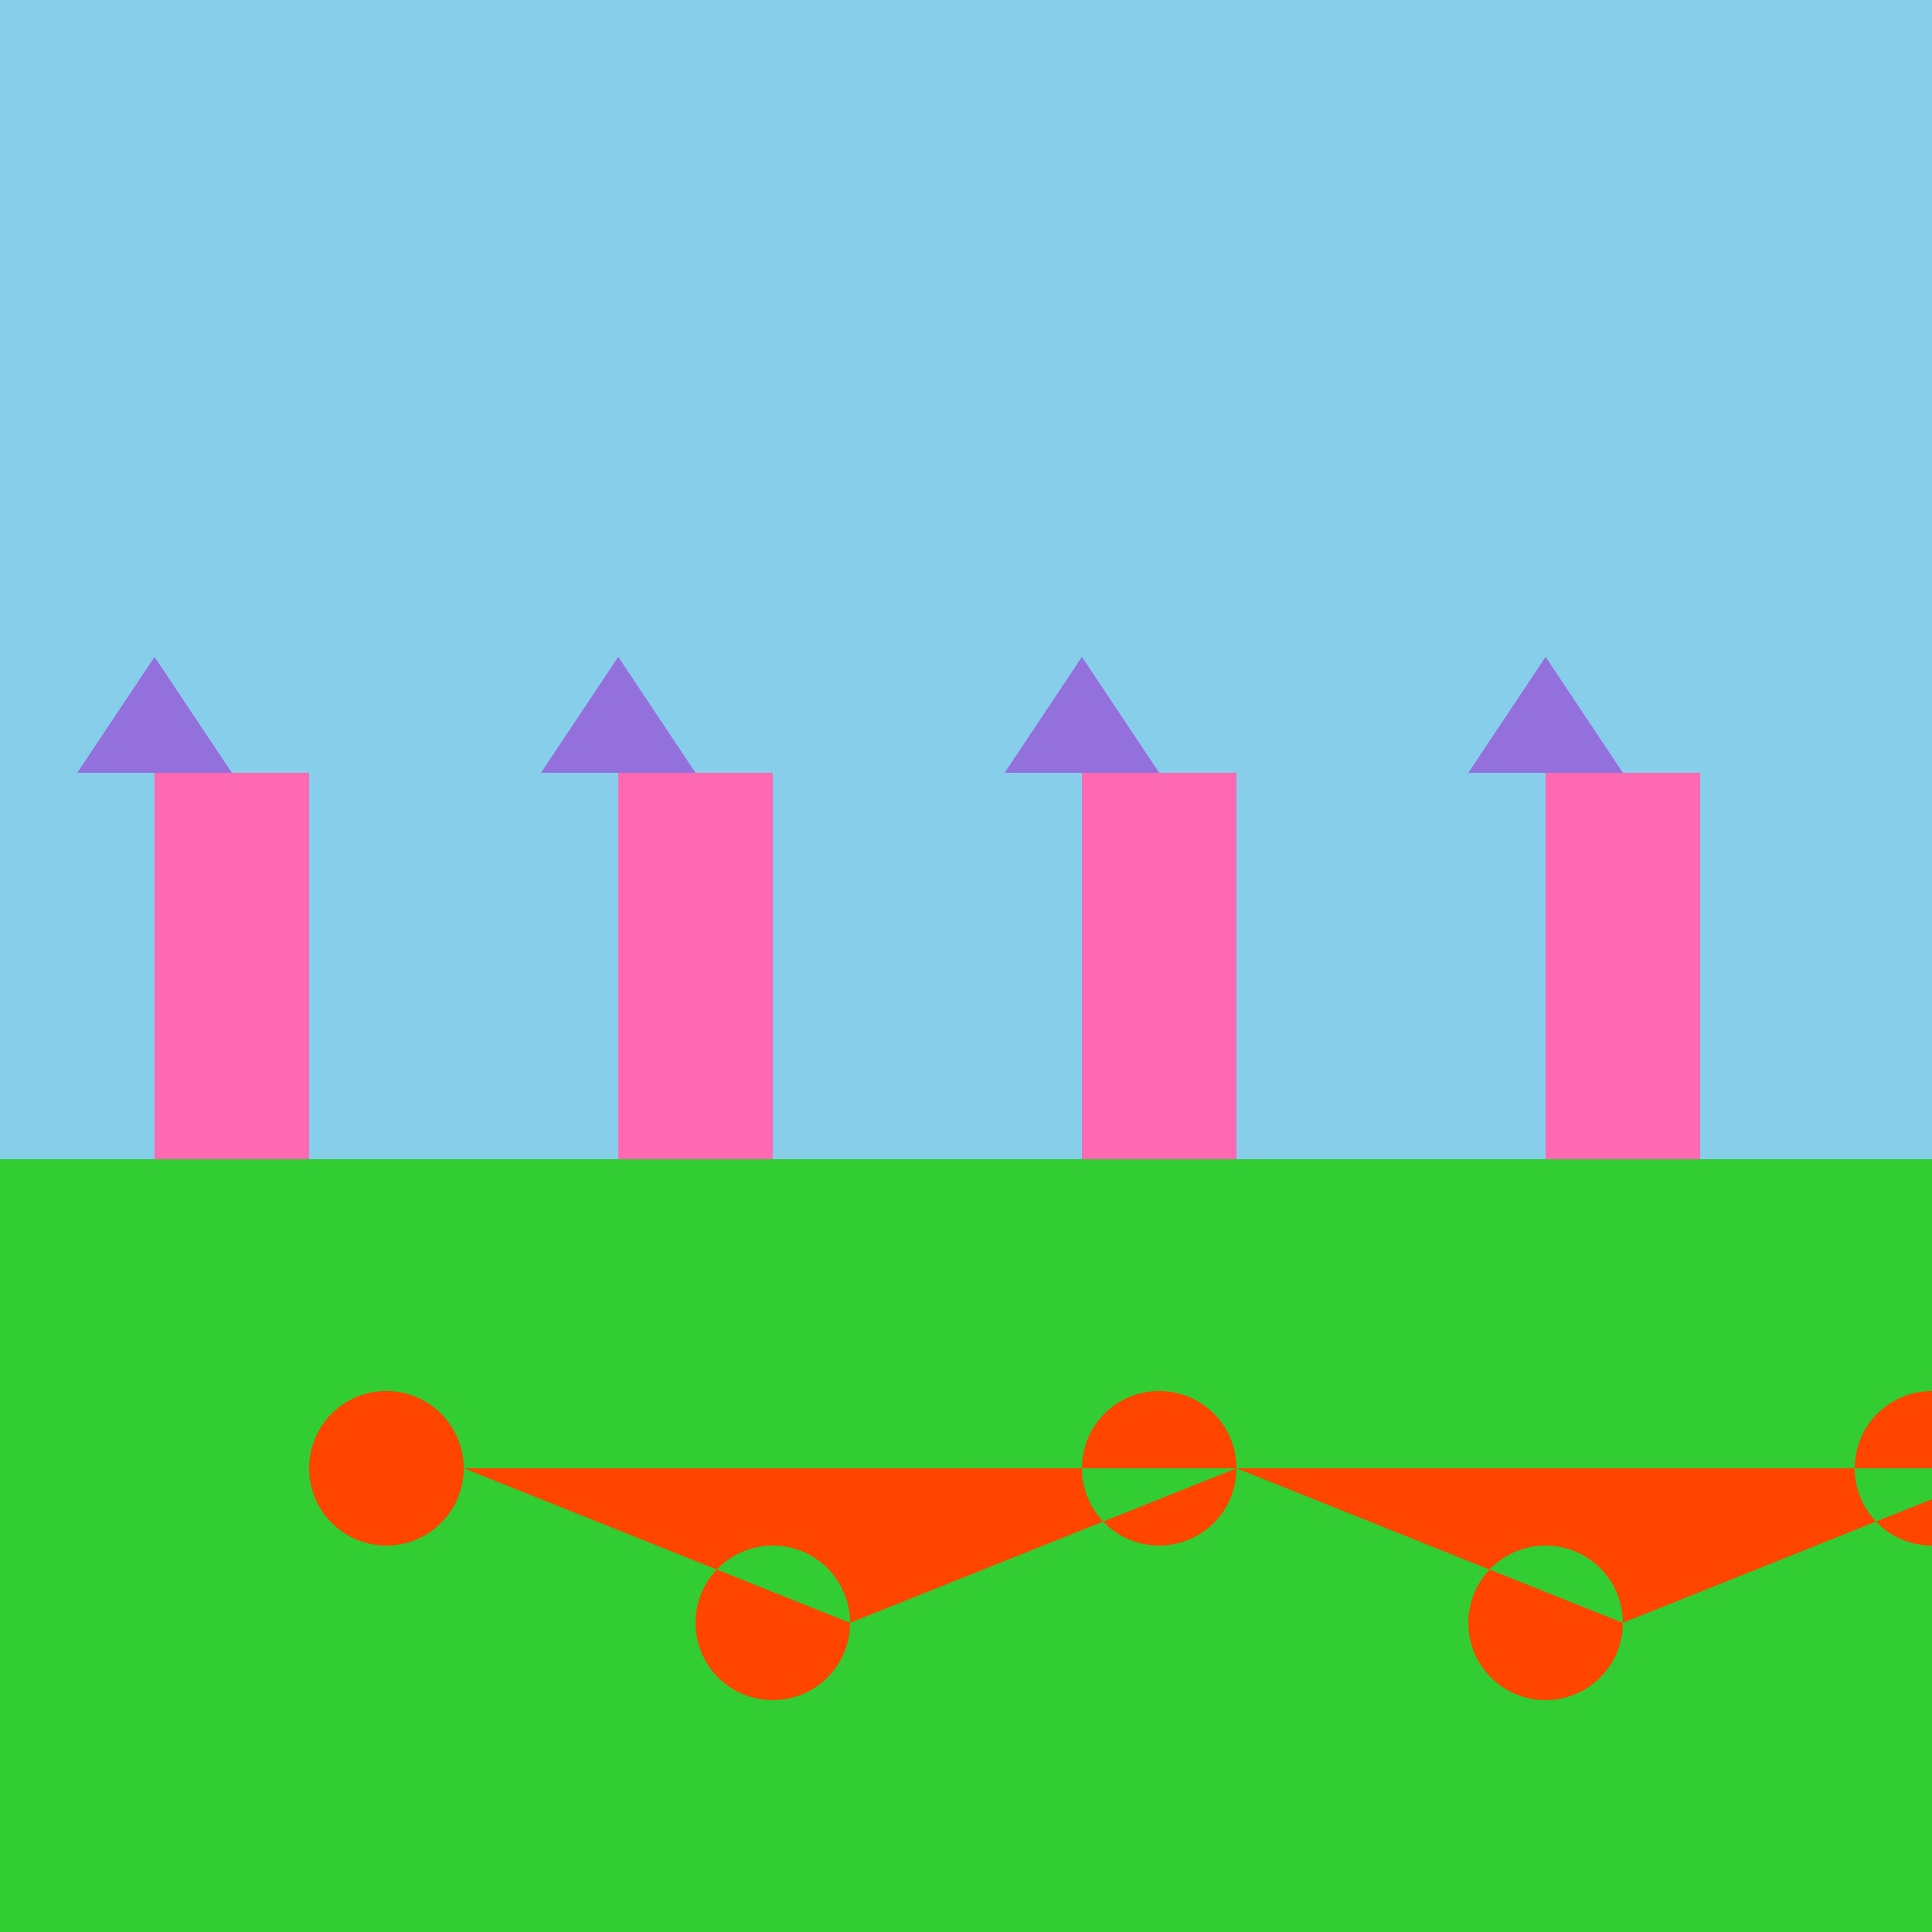 <!--

Generated by DrawGPT.
Free, open source, AI generated images in SVG, PNG, and HTML Canvas format.
https://drawgpt.ai

Created: 2023-09-27T00:04:16.952Z
Link: https://drawgpt.ai/prompt/73352/

-->
<svg xmlns="http://www.w3.org/2000/svg" xmlns:xlink="http://www.w3.org/1999/xlink" width="500" height="500"><defs/><g><rect fill="#87CEEB" stroke="none" x="0" y="0" width="512" height="512"/><rect fill="#32CD32" stroke="none" x="0" y="300" width="512" height="212"/><path fill="#FF4500" stroke="none" paint-order="stroke fill markers" d=" M 120 380 A 20 20 0 1 1 120 379.98 L 220 420 A 20 20 0 1 1 220 419.98 L 320 380 A 20 20 0 1 1 320 379.98 L 420 420 A 20 20 0 1 1 420 419.98 L 520 380 A 20 20 0 1 1 520 379.98"/><rect fill="#FF69B4" stroke="none" x="40" y="200" width="40" height="100"/><rect fill="#FF69B4" stroke="none" x="160" y="200" width="40" height="100"/><rect fill="#FF69B4" stroke="none" x="280" y="200" width="40" height="100"/><rect fill="#FF69B4" stroke="none" x="400" y="200" width="40" height="100"/><path fill="#9370DB" stroke="none" paint-order="stroke fill markers" d=" M 20 200 L 60 200 L 40 170 Z"/><path fill="#9370DB" stroke="none" paint-order="stroke fill markers" d=" M 140 200 L 180 200 L 160 170 Z"/><path fill="#9370DB" stroke="none" paint-order="stroke fill markers" d=" M 260 200 L 300 200 L 280 170 Z"/><path fill="#9370DB" stroke="none" paint-order="stroke fill markers" d=" M 380 200 L 420 200 L 400 170 Z"/></g></svg>